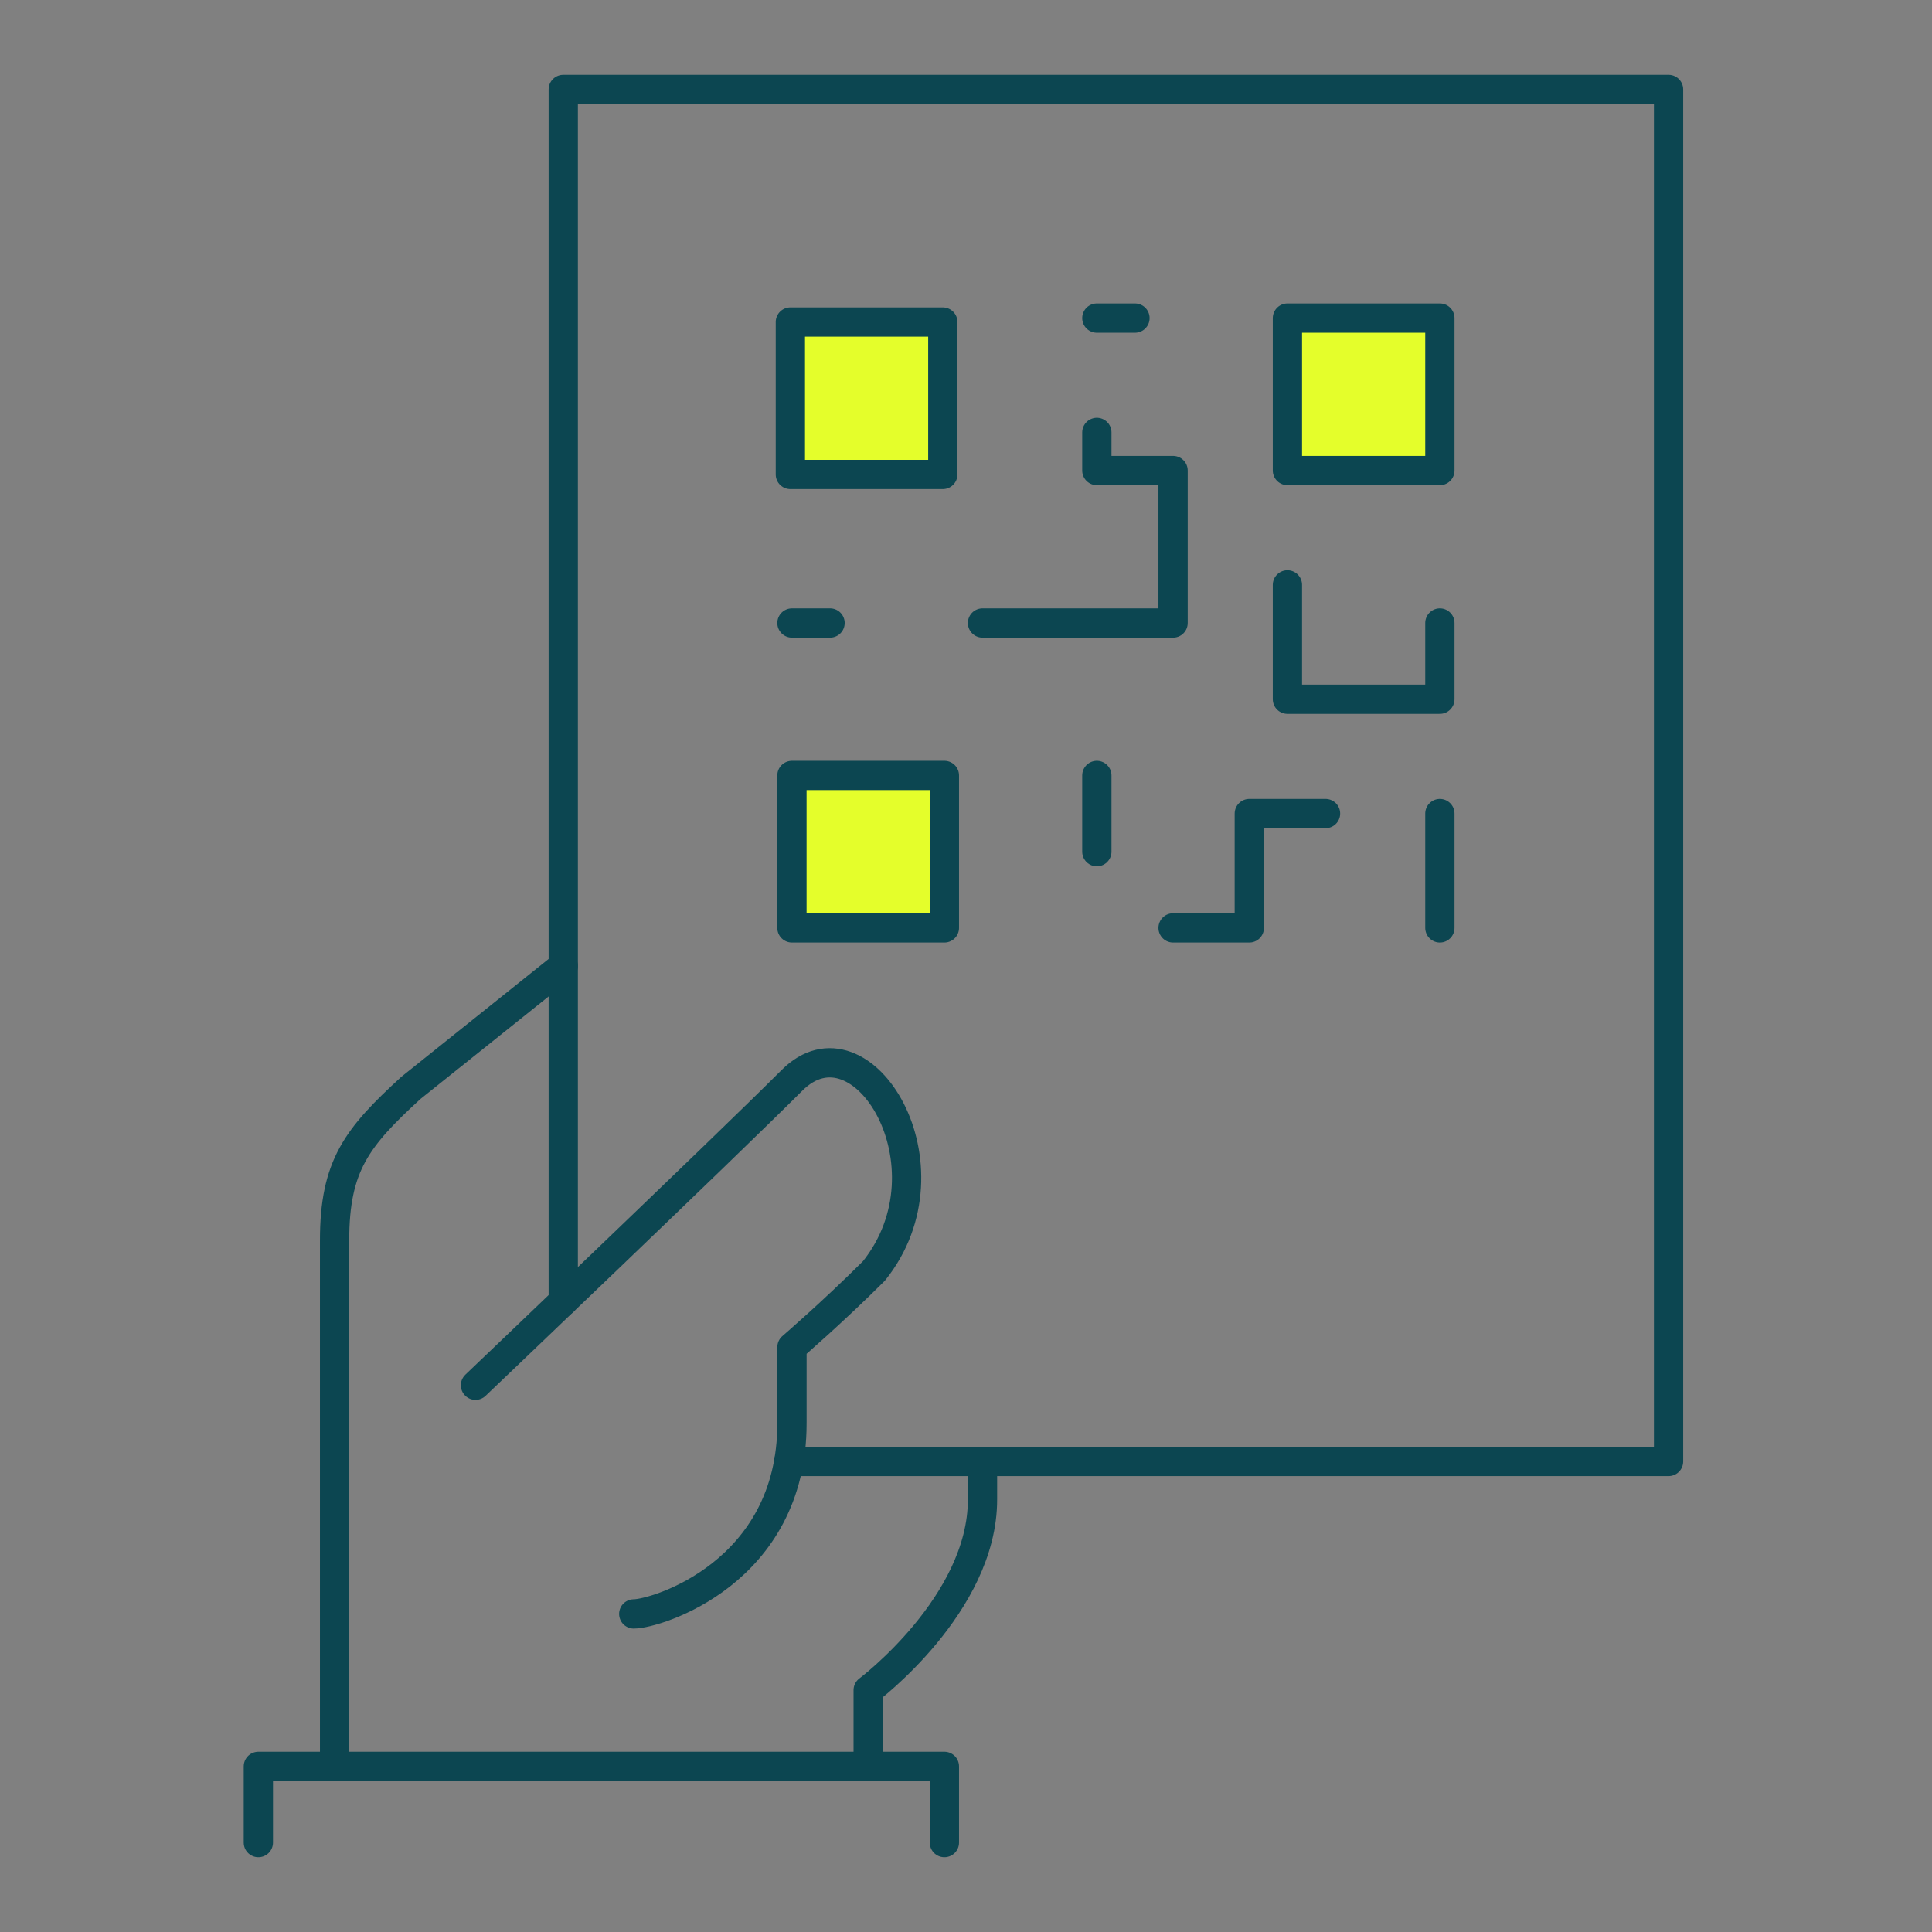 <svg width="66" height="66" viewBox="0 0 66 66" fill="none" xmlns="http://www.w3.org/2000/svg">
<rect x="0" y="0" width="66" height="66" fill="#808080" stroke="none"/>
<path d="M29.658 60.342V57.738C29.658 57.738 33.564 54.809 33.564 51.228V49.926" stroke="#0C4651" stroke-linecap="round" stroke-linejoin="round"/>
<path d="M19.242 33L14.034 37.166C12.194 38.854 11.43 39.818 11.43 42.374V60.342" stroke="#0C4651" stroke-linecap="round" stroke-linejoin="round"/>
<path d="M8.826 62.946V60.342H32.262V62.946" stroke="#0C4651" stroke-linecap="round" stroke-linejoin="round"/>
<path d="M16.243 47.322C16.243 47.322 24.656 39.303 27.055 36.906C29.452 34.509 32.715 39.842 29.856 43.416C28.451 44.821 27.055 46.02 27.055 46.02V48.624C27.055 53.729 22.415 55.134 21.65 55.134" stroke="#0C4651" stroke-linecap="round" stroke-linejoin="round"/>
<path d="M19.242 44.458V3.054H57V49.926H26.945" stroke="#0C4651" stroke-linecap="round" stroke-linejoin="round"/>
<path d="M32.208 11H27V16.208H32.208V11Z" fill="#E4FE2B" stroke="#0C4651" stroke-linecap="round" stroke-linejoin="round"/>
<path d="M32.262 26.49H27.054V31.698H32.262V26.49Z" fill="#E4FE2B" stroke="#0C4651" stroke-linecap="round" stroke-linejoin="round"/>
<path d="M49.188 10.866H43.98V16.074H49.188V10.866Z" fill="#E4FE2B" stroke="#0C4651" stroke-linecap="round" stroke-linejoin="round"/>
<path d="M37.47 14.772V16.074H40.074V21.282H33.564" stroke="#0C4651" stroke-linecap="round" stroke-linejoin="round"/>
<path d="M43.98 19.98V23.886H49.188V21.282" stroke="#0C4651" stroke-linecap="round" stroke-linejoin="round"/>
<path d="M28.356 21.282H27.054" stroke="#0C4651" stroke-linecap="round" stroke-linejoin="round"/>
<path d="M37.47 26.49V29.094" stroke="#0C4651" stroke-linecap="round" stroke-linejoin="round"/>
<path d="M45.282 27.792H42.678V31.698H40.074" stroke="#0C4651" stroke-linecap="round" stroke-linejoin="round"/>
<path d="M49.188 27.792V31.698" stroke="#0C4651" stroke-linecap="round" stroke-linejoin="round"/>
<path d="M37.47 10.866H38.772" stroke="#0C4651" stroke-linecap="round" stroke-linejoin="round"/>
</svg>
